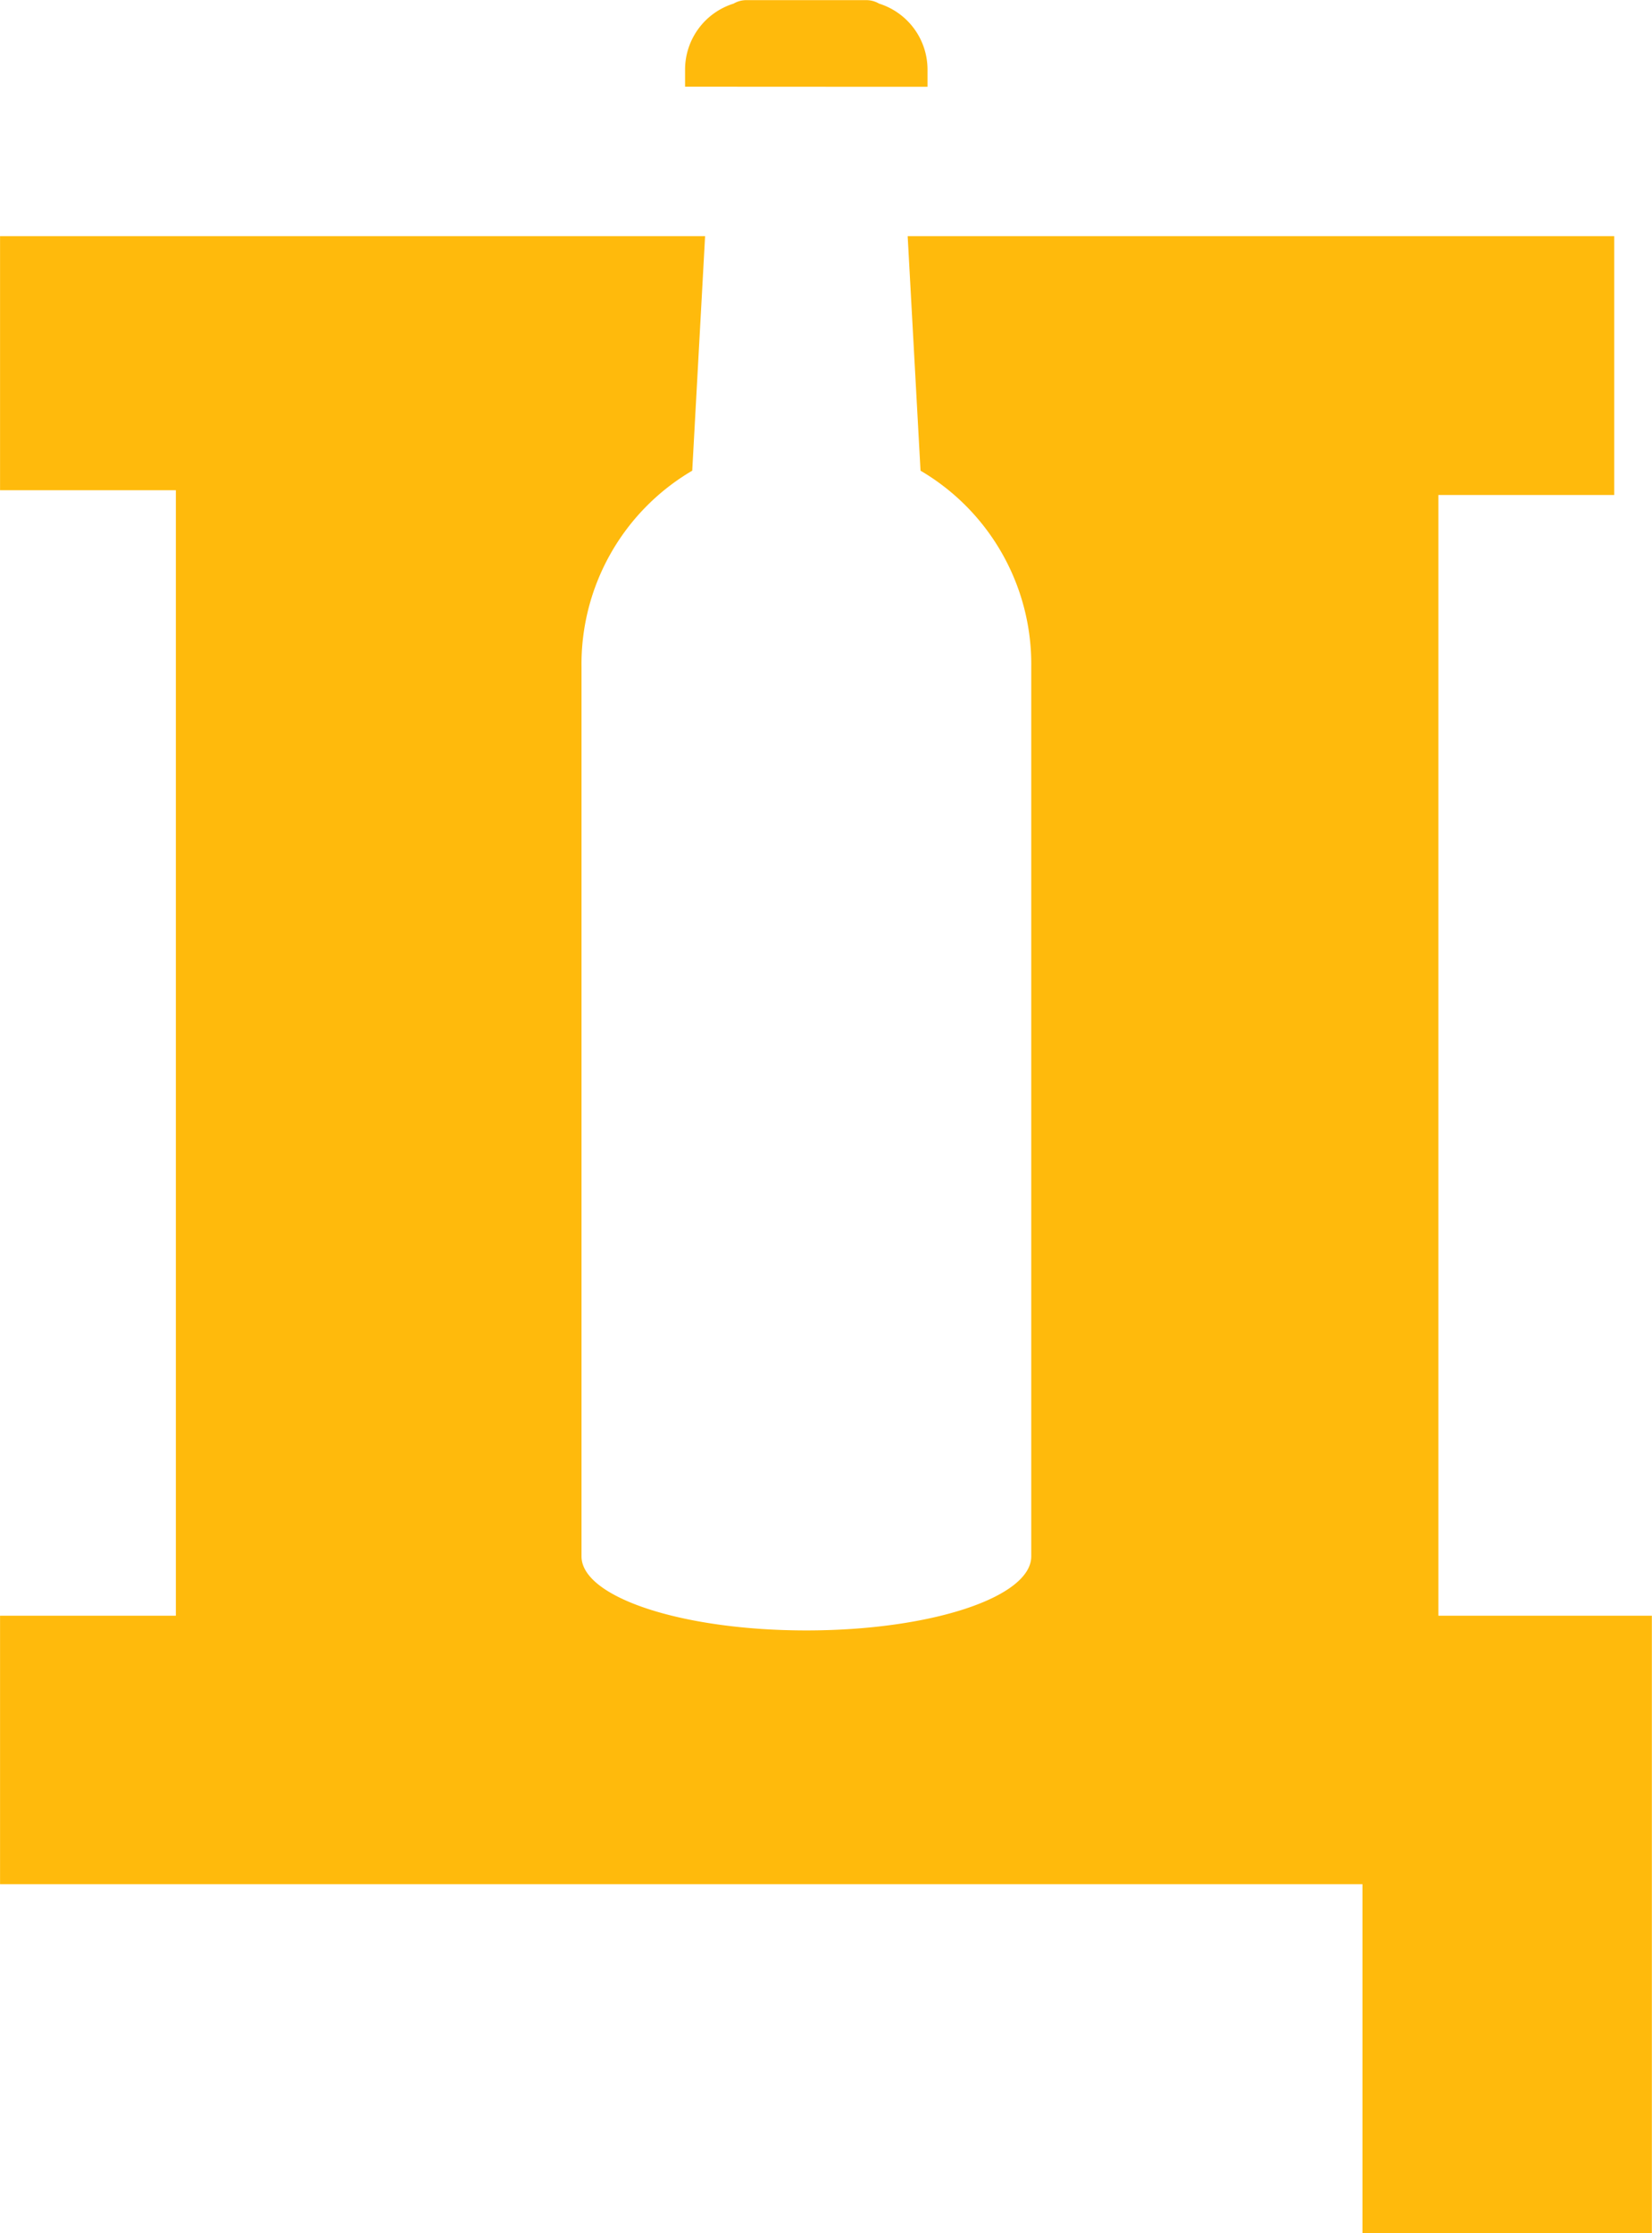 <?xml version="1.0" encoding="UTF-8"?> <svg xmlns="http://www.w3.org/2000/svg" width="35.704" height="48.244" viewBox="0 0 35.704 48.244"> <g id="Ц2" transform="translate(-149.499 -164.32)"> <path id="Контур_60" data-name="Контур 60" d="M180.586,211.551V187.338h3.8v-5.592H169.116l.278,5.067a4.846,4.846,0,0,1,2.393,4.243v19.213c0,.881-2.168,1.6-4.86,1.6s-4.86-.72-4.86-1.6V191.056a4.847,4.847,0,0,1,2.393-4.243l.278-5.067H149.5v5.489h3.8v24.316h-3.8v5.8h29.445v7.541H185.2V211.551Z" transform="translate(0 -12.324)" fill="#ffba0c"></path> <path id="Контур_61" data-name="Контур 61" d="M204.706,166.195h.6v-.374a1.494,1.494,0,0,0-1.047-1.423.542.542,0,0,0-.262-.075h-.187l-2.246,0h-.187a.541.541,0,0,0-.262.075,1.494,1.494,0,0,0-1.049,1.421v.374h.6Z" transform="translate(-35.761)" fill="#ffba0c"></path> </g> </svg> 